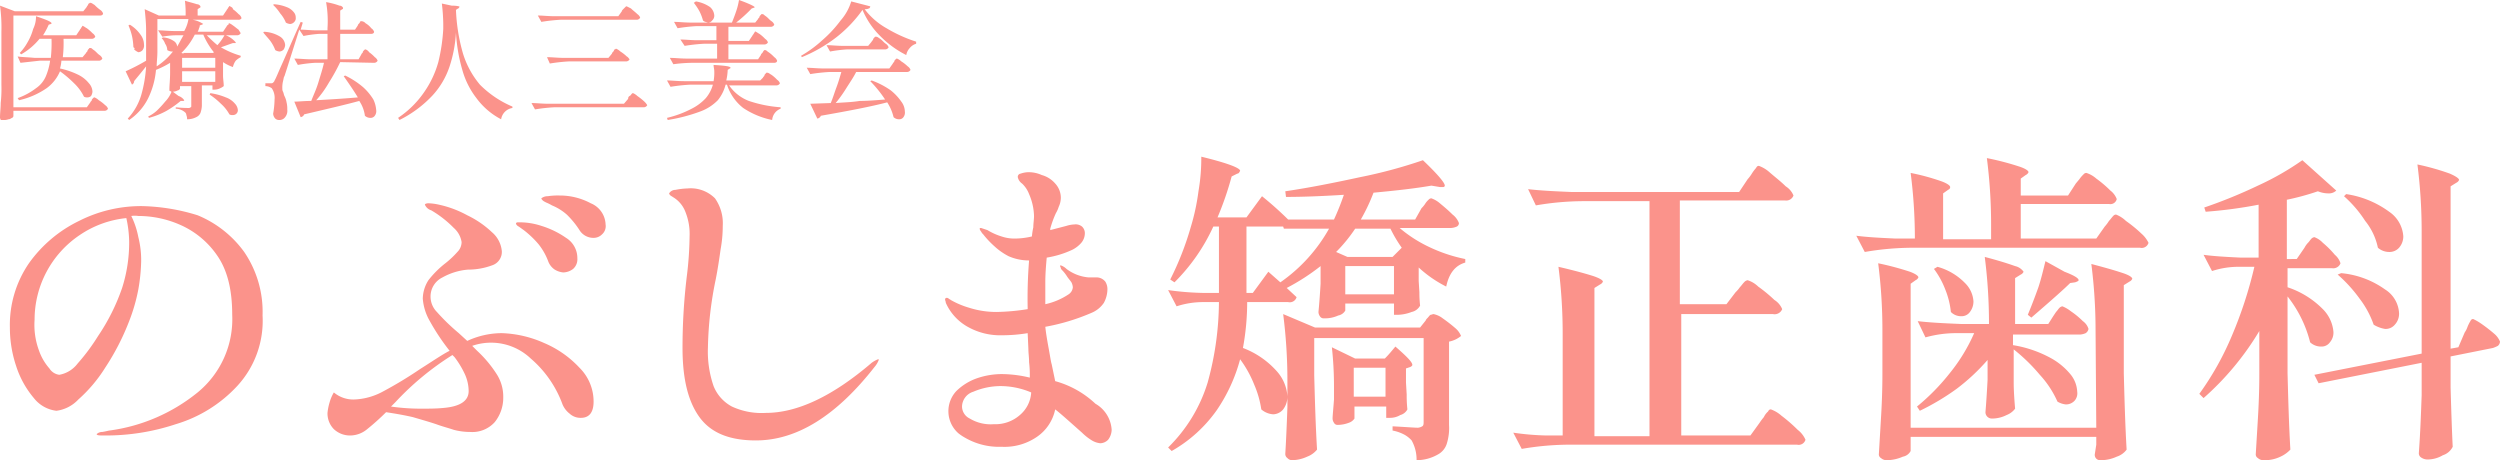 <svg xmlns="http://www.w3.org/2000/svg" viewBox="0 0 354.2 65.2"><defs><style>.cls-1{fill:#fb938b;fill-rule:evenodd;}</style></defs><g id="レイヤー_2" data-name="レイヤー 2"><g id="レイヤー_1-2" data-name="レイヤー 1"><path id="logo_text.svg" data-name="logo text.svg" class="cls-1" d="M20.1,29.2a19.44,19.44,0,0,0-8.9,2.1,18.73,18.73,0,0,0-7.1,6,15.45,15.45,0,0,0-2.7,9.1,17.13,17.13,0,0,0,.9,5.5,13.31,13.31,0,0,0,2.5,4.5A4.76,4.76,0,0,0,8,58.2a5.19,5.19,0,0,0,3.1-1.6,20.62,20.62,0,0,0,3.8-4.5,34.37,34.37,0,0,0,3.4-6.6A25.42,25.42,0,0,0,19.6,41a25.81,25.81,0,0,0,.4-4,13.17,13.17,0,0,0-.4-3.4,11.76,11.76,0,0,0-1-3,3.33,3.33,0,0,1,1,0,14.7,14.7,0,0,1,5.8,1.2,12.36,12.36,0,0,1,5.3,4.3c1.5,2.1,2.2,4.9,2.2,8.5a13.41,13.41,0,0,1-4.9,11A25.11,25.11,0,0,1,15.5,61c-.1,0-.4.1-1,.2a1.14,1.14,0,0,0-.8.3c0,.2.4.2,1.1.2a31.39,31.39,0,0,0,10.1-1.6,19.4,19.4,0,0,0,8.7-5.4,13.62,13.62,0,0,0,3.6-10,15.06,15.06,0,0,0-2.6-9A15.36,15.36,0,0,0,28,30.5a28.4,28.4,0,0,0-7.9-1.3Zm-1.8,5a21.14,21.14,0,0,1-1,6.6,28.85,28.85,0,0,1-3.4,6.8A28.19,28.19,0,0,1,11,51.5a4.16,4.16,0,0,1-2.6,1.6A1.94,1.94,0,0,1,7,52.2a7.64,7.64,0,0,1-1.5-2.6,10.45,10.45,0,0,1-.6-4.3,14.45,14.45,0,0,1,6.4-12,14.27,14.27,0,0,1,6.6-2.4,16.56,16.56,0,0,1,.4,3.3Zm61-6.5a9.7,9.7,0,0,0-1.7.1,1.4,1.4,0,0,0-.9.3c0,.1.1.2.2.3s.3.2.5.3a5.9,5.9,0,0,1,.8.4,7.43,7.43,0,0,1,2.1,1.3,12.39,12.39,0,0,1,1.8,2.2,2.31,2.31,0,0,0,2,1.1,1.66,1.66,0,0,0,1.2-.5,1.55,1.55,0,0,0,.5-1.4,3.37,3.37,0,0,0-2.1-3,9.26,9.26,0,0,0-4.4-1.1ZM71.1,47.2a11.7,11.7,0,0,0-4.9,1.1L65,47.2a29.12,29.12,0,0,1-3.1-3A3.1,3.1,0,0,1,61,42a3,3,0,0,1,1.7-2.7,8.9,8.9,0,0,1,3.6-1.1,9.74,9.74,0,0,0,3.4-.6,2,2,0,0,0,1.4-2,4,4,0,0,0-1.4-2.7,13.63,13.63,0,0,0-3.5-2.4,14.93,14.93,0,0,0-4-1.5,7.72,7.72,0,0,0-1.5-.2c-.3,0-.5.1-.5.2a1.42,1.42,0,0,0,.9.8,15.36,15.36,0,0,1,3.2,2.5,3.35,3.35,0,0,1,1.1,2,2,2,0,0,1-.6,1.4,12.88,12.88,0,0,1-1.7,1.6,13.63,13.63,0,0,0-2.4,2.4,5,5,0,0,0-.8,2.6,7.48,7.48,0,0,0,1,3.2,30.67,30.67,0,0,0,2.8,4.2c-1,.5-2.3,1.4-4.2,2.6a57.36,57.36,0,0,1-5.3,3.2,9.2,9.2,0,0,1-4,1.1,4.27,4.27,0,0,1-2.9-1,5.91,5.91,0,0,0-.6,1.4,8,8,0,0,0-.3,1.5,3.17,3.17,0,0,0,.9,2.3,3.34,3.34,0,0,0,2.3.9,3.78,3.78,0,0,0,2.3-.8,33.29,33.29,0,0,0,2.8-2.5c1.3.2,2.5.4,3.8.7,1,.3,2.1.6,3.3,1,.8.3,1.6.5,2.5.8a9.08,9.08,0,0,0,2.3.3,4.27,4.27,0,0,0,3.5-1.4,5.5,5.5,0,0,0,1.2-3.5,5.89,5.89,0,0,0-1-3.4,16.93,16.93,0,0,0-2.7-3.2l-.7-.7a8.16,8.16,0,0,1,8.3,1.8,15.58,15.58,0,0,1,4.5,6.5,3.25,3.25,0,0,0,1,1.3,2.27,2.27,0,0,0,1.6.6c1.2,0,1.8-.8,1.8-2.3a6.73,6.73,0,0,0-2-4.8,14.6,14.6,0,0,0-5-3.5,15.93,15.93,0,0,0-6-1.4Zm3.1-14.6a13.36,13.36,0,0,1,2.1,2,8.87,8.87,0,0,1,1.4,2.5,2.44,2.44,0,0,0,.9,1.1,2.84,2.84,0,0,0,1.2.4,2.39,2.39,0,0,0,1.4-.5,1.83,1.83,0,0,0,.6-1.5,3.36,3.36,0,0,0-1.6-2.9A12.58,12.58,0,0,0,76.7,32a9.82,9.82,0,0,0-2.9-.5h-.5a.22.22,0,0,0-.2.2.78.78,0,0,0,.4.4l.7.5Zm-9.8,18a12.75,12.75,0,0,1,1.5,2.5,5.93,5.93,0,0,1,.5,2.3q0,2.1-3.6,2.4c-1,.1-2.1.1-3.2.1a29.66,29.66,0,0,1-4.2-.3L56,57a40.13,40.13,0,0,1,8.1-6.7Zm42.7,11.8c5.8,0,11.4-3.5,16.8-10.4a3.33,3.33,0,0,0,.6-1c0-.1,0-.1-.1-.1h0a4.05,4.05,0,0,0-.9.5c-5.6,4.8-10.6,7.1-15,7.1a10,10,0,0,1-4.8-.9,5.66,5.66,0,0,1-2.6-2.9,15,15,0,0,1-.8-5.5,51.35,51.35,0,0,1,1.1-9.6c.3-1.5.5-2.9.7-4.3a18.41,18.41,0,0,0,.3-3.3,6.12,6.12,0,0,0-1.1-3.9,4.85,4.85,0,0,0-3.9-1.4,9.85,9.85,0,0,0-1.7.2,1.05,1.05,0,0,0-.9.5c0,.1.1.2.2.3s.2.1.3.2A4.1,4.1,0,0,1,97.1,30a8.34,8.34,0,0,1,.6,3.5,49.31,49.31,0,0,1-.4,5.7,84.28,84.28,0,0,0-.6,10.1c0,4.4.8,7.6,2.4,9.8s4.2,3.3,8,3.3ZM149.5,54l-.5-2.4c-.1-.3-.2-1-.4-2.1s-.4-2.2-.5-3.2a29.65,29.65,0,0,0,6.6-2,3.91,3.91,0,0,0,1.7-1.4,4.14,4.14,0,0,0,.5-1.9,2,2,0,0,0-.3-1.1,1.61,1.61,0,0,0-1.3-.6h-1.1a6,6,0,0,1-3.1-1.2,2.18,2.18,0,0,0-.8-.5c-.1,0-.1,0-.1.1h0c0,.1.1.2.1.3s.2.3.3.4a5.55,5.55,0,0,1,.6.8c.2.3.4.5.6.8a1.85,1.85,0,0,1,.2.7,1.33,1.33,0,0,1-.6,1,9.68,9.68,0,0,1-3.3,1.4V40c0-1.2.1-2.4.2-3.5a13.74,13.74,0,0,0,3.6-1.1,4.12,4.12,0,0,0,1.3-1,2.11,2.11,0,0,0,.5-1.3,1.28,1.28,0,0,0-.4-1,1.43,1.43,0,0,0-1.1-.3,4.25,4.25,0,0,0-1.1.2l-2.3.6v-.2a14.27,14.27,0,0,1,.8-2.2,4.13,4.13,0,0,0,.4-.9,3.08,3.08,0,0,0,.3-1.3,3,3,0,0,0-.8-2,3.87,3.87,0,0,0-1.9-1.2,4.48,4.48,0,0,0-2-.4,3.55,3.55,0,0,0-1,.2.46.46,0,0,0-.4.5,1.46,1.46,0,0,0,.6.9,4,4,0,0,1,1,1.5,8.24,8.24,0,0,1,.7,3.1c0,.5-.1,1.1-.1,1.6a10.5,10.5,0,0,0-.2,1.3,10.68,10.68,0,0,1-2.5.3,5.66,5.66,0,0,1-1.8-.3,8.82,8.82,0,0,1-2-.9l-.9-.3c-.1,0-.2,0-.2.1h0a.76.76,0,0,0,.2.4,1.38,1.38,0,0,0,.3.4,12.88,12.88,0,0,0,1.6,1.7,9,9,0,0,0,2,1.4,7.17,7.17,0,0,0,2.9.6,67.53,67.53,0,0,0-.2,6.8v.1a31.28,31.28,0,0,1-4.4.4,12.72,12.72,0,0,1-3.9-.6,12,12,0,0,1-2.6-1.1c-.1-.1-.2-.1-.3-.2a.37.37,0,0,0-.3-.1.22.22,0,0,0-.2.2h0c0,.2.1.3.1.5a7.27,7.27,0,0,0,3.1,3.4,9.38,9.38,0,0,0,4.9,1.2,21.86,21.86,0,0,0,3.6-.3l.1,2.2c0,.6.1,1.2.1,1.9a15.48,15.48,0,0,1,.1,2.2A17.37,17.37,0,0,0,142,53a10.88,10.88,0,0,0-3.6.6,7.89,7.89,0,0,0-2.9,1.8,4.17,4.17,0,0,0,.3,6,7,7,0,0,0,.9.6,9.59,9.59,0,0,0,5.2,1.3,8.1,8.1,0,0,0,5-1.4,6.23,6.23,0,0,0,2.6-3.9c.9.7,2.1,1.8,3.8,3.3a7.55,7.55,0,0,0,1.4,1.1,2.84,2.84,0,0,0,1.2.4,1.61,1.61,0,0,0,1.1-.5,2.39,2.39,0,0,0,.5-1.4,4.57,4.57,0,0,0-2.3-3.7,13.54,13.54,0,0,0-5.7-3.2Zm-8.7,6.1a5.73,5.73,0,0,1-3.4-.8,1.91,1.91,0,0,1-1.1-1.7,2.25,2.25,0,0,1,1.6-2.1,10,10,0,0,1,3.8-.8,11.17,11.17,0,0,1,4.4.9,4.52,4.52,0,0,1-1.6,3.2,5.26,5.26,0,0,1-3.7,1.3Zm59.7-29h-7.7a26.4,26.4,0,0,0,1.8-3.8c3.2-.3,5.9-.6,8.2-1l1.2.2h.5a.22.22,0,0,0,.2-.2c0-.4-1-1.6-3.1-3.6a68.78,68.78,0,0,1-8.9,2.4c-3.7.8-7.2,1.5-10.6,2l.1.8c2.3,0,5-.1,8.2-.3a36.46,36.46,0,0,1-1.4,3.5h-6.5a48.28,48.28,0,0,0-3.7-3.3l-2.2,3h-4.1a44.29,44.29,0,0,0,2-5.8l.8-.4c.2,0,.3-.2.4-.4,0-.4-1.8-1.1-5.5-2a27.74,27.74,0,0,1-.4,4.9,31,31,0,0,1-1.1,5.1,42,42,0,0,1-2.9,7.4l.6.4a26.76,26.76,0,0,0,5.5-7.9h.8v9.4h-2.3a40.45,40.45,0,0,1-4.9-.4l1.2,2.3a12.09,12.09,0,0,1,3.8-.6h2.2a43.58,43.58,0,0,1-1.6,11.4,21.8,21.8,0,0,1-5.6,9.2l.5.5a19.69,19.69,0,0,0,6.4-5.8,23.56,23.56,0,0,0,3.3-7.2,15.8,15.8,0,0,1,2,3.6,14,14,0,0,1,1,3.5,2.84,2.84,0,0,0,1.7.7,1.91,1.91,0,0,0,1.4-.7,3,3,0,0,0,.6-1.8,5.85,5.85,0,0,0-1.5-3.6,12.18,12.18,0,0,0-4.8-3.3,35.73,35.73,0,0,0,.6-6.5h5.8a1,1,0,0,0,1.2-.7l-1.4-1.3a30.26,30.26,0,0,0,4.8-3.1v2.5c-.1,1.7-.2,3-.3,4a1.07,1.07,0,0,0,.2.6.6.6,0,0,0,.6.3,4.48,4.48,0,0,0,2-.4,1.45,1.45,0,0,0,1-.7V43h6.9v1.6h.6a5.85,5.85,0,0,0,1.9-.4,1.78,1.78,0,0,0,1.2-.9,15.77,15.77,0,0,1-.1-1.9l-.1-1.6V37.9a17,17,0,0,0,3.9,2.7c.4-1.9,1.3-3,2.7-3.4v-.5a21.84,21.84,0,0,1-5.1-1.7,18.77,18.77,0,0,1-4.2-2.7h7.3a2.35,2.35,0,0,0,.8-.2.55.55,0,0,0,.3-.5,2.73,2.73,0,0,0-.9-1.2c-.6-.6-1.2-1.1-1.8-1.6a3.75,3.75,0,0,0-1.2-.7.52.52,0,0,0-.4.2,2.65,2.65,0,0,0-.5.6,3.81,3.81,0,0,1-.5.6Zm-12.2,1.3a22.8,22.8,0,0,1-6.9,7.6l-1.7-1.5-2.2,3h-.9V32.1h5.2l.1.3Zm1,3.3a21.58,21.58,0,0,0,2.7-3.3h5a19.1,19.1,0,0,0,1.6,2.7l-1.3,1.3h-6.4Zm8.2,2v4h-6.9v-4ZM186.2,47.9h15.5V59.8c0,.2,0,.5-.2.6a1.42,1.42,0,0,1-.6.2c-.5,0-1.7-.1-3.6-.2V61a5.78,5.78,0,0,1,1.7.6,3.92,3.92,0,0,1,1,.8,5.55,5.55,0,0,1,.7,2.8,6.11,6.11,0,0,0,3-.8,2.62,2.62,0,0,0,1.3-1.6,7.43,7.43,0,0,0,.3-2.6V48.4a3.81,3.81,0,0,0,1.7-.8,2.84,2.84,0,0,0-.8-1.1,22,22,0,0,0-1.8-1.4,3.1,3.1,0,0,0-1.3-.6c-.1,0-.3.1-.4.1s-.3.3-.4.4-.3.3-.3.4l-.8,1H186.3l-4.5-1.9a74.16,74.16,0,0,1,.6,9.4v3.8q-.15,4.2-.3,6.6a.71.71,0,0,0,.3.6.91.91,0,0,0,.7.3,5.37,5.37,0,0,0,2.1-.5,3.32,3.32,0,0,0,1.4-1c-.2-3.3-.3-6.8-.4-10.5V47.9Zm5.8,2.9-3.3-1.6a51.15,51.15,0,0,1,.3,5.6v1.8c-.1,1.4-.2,2.3-.2,2.7a1.07,1.07,0,0,0,.2.6.55.55,0,0,0,.5.3,4.53,4.53,0,0,0,1.6-.3,1.56,1.56,0,0,0,.8-.6V57.6h4.5v1.6h.5a2.82,2.82,0,0,0,1.5-.4,1.59,1.59,0,0,0,1-.8,17.86,17.86,0,0,1-.1-2.1l-.1-1.7v-2l.6-.2q.3-.15.3-.3c0-.4-.8-1.2-2.4-2.6-.5.6-.9,1.1-1.5,1.7Zm4.3,1.3v4.1h-4.5V52.1Zm48.3-9H238V28.4h14.9a1.09,1.09,0,0,0,1.2-.7,2.76,2.76,0,0,0-1.1-1.3c-.7-.7-1.5-1.3-2.3-2a4.62,4.62,0,0,0-1.5-.9c-.2,0-.3.1-.4.3a5.55,5.55,0,0,0-.6.8,5.55,5.55,0,0,1-.6.8l-1.2,1.8H222.6c-2.4-.1-4.4-.2-6.1-.4l1.1,2.3a40.2,40.2,0,0,1,6.9-.6h9.2V61.8h-7.8v-21l.8-.5a.78.78,0,0,0,.4-.4c0-.2-.5-.5-1.4-.8-1.6-.5-3.2-.9-4.9-1.3a74.16,74.16,0,0,1,.6,9.4V61.7h-2.3a37.25,37.25,0,0,1-4.7-.4l1.2,2.3a40.2,40.2,0,0,1,6.9-.6h32.1a1,1,0,0,0,1.2-.7,3.6,3.6,0,0,0-1.1-1.4,22,22,0,0,0-2.3-2,4.62,4.62,0,0,0-1.5-.9c-.2,0-.3.1-.4.3a2.41,2.41,0,0,0-.6.8,8,8,0,0,0-.6.8L248,61.7h-9.8V44.5h13a1.15,1.15,0,0,0,1.3-.7,2.76,2.76,0,0,0-1.1-1.3,21.1,21.1,0,0,0-2.3-1.9,3.77,3.77,0,0,0-1.5-.9.85.85,0,0,0-.5.3c-.2.2-.4.5-.6.7a4.35,4.35,0,0,1-.6.7ZM293,27.7h-6.7V25.3l.7-.5a.78.78,0,0,0,.4-.4c0-.2-.4-.5-1.3-.8a39,39,0,0,0-4.6-1.2,74.16,74.16,0,0,1,.6,9.4v2.1h-6.8V27.4l.7-.5c.2-.1.3-.2.3-.4s-.4-.5-1.2-.8a31.66,31.66,0,0,0-4.4-1.2,72.6,72.6,0,0,1,.6,9.3h-2.7c-2.2-.1-4.1-.2-5.6-.4l1.2,2.3a40.2,40.2,0,0,1,6.9-.6h32.1a1,1,0,0,0,1.2-.7,4.12,4.12,0,0,0-1-1.3,19.17,19.17,0,0,0-2.2-1.8,4.19,4.19,0,0,0-1.4-.9.52.52,0,0,0-.4.2c-.2.2-.4.5-.6.7a5.55,5.55,0,0,1-.6.8L297,33.8H286.3V28.9h12.5a.92.92,0,0,0,1.1-.7A2.73,2.73,0,0,0,299,27a16.32,16.32,0,0,0-2-1.7,3.92,3.92,0,0,0-1.4-.8.52.52,0,0,0-.4.2,4.35,4.35,0,0,0-.6.7l-.5.6Zm-2.8,18.2h-4.7V39.4l.8-.5a.78.78,0,0,0,.4-.4,2,2,0,0,0-1.2-.8c-1.4-.5-2.8-.9-4.3-1.3a74.16,74.16,0,0,1,.6,9.4v.1h-4c-2.4-.1-4.4-.2-6.1-.4l1.1,2.3a16.11,16.11,0,0,1,4.4-.6h2.5a24.65,24.65,0,0,1-3.4,5.6,30.53,30.53,0,0,1-4.7,4.8l.4.6a34,34,0,0,0,5.2-3.1,28.51,28.51,0,0,0,4.4-4.1v2.8c-.1,1.9-.2,3.4-.3,4.6a.9.9,0,0,0,.9.9h.1a4.55,4.55,0,0,0,2-.5,2.73,2.73,0,0,0,1.2-.9c-.1-1.2-.2-2.5-.2-3.8V49.5a25.26,25.26,0,0,1,3.7,3.6,13.91,13.91,0,0,1,2.5,3.8,2.84,2.84,0,0,0,1.2.4,1.66,1.66,0,0,0,1.2-.5,1.57,1.57,0,0,0,.4-1.3,4.17,4.17,0,0,0-.9-2.4,9.55,9.55,0,0,0-2.9-2.4,16.63,16.63,0,0,0-5.3-1.8V47.4h9.5a2.35,2.35,0,0,0,.8-.2.92.92,0,0,0,.4-.6,2.1,2.1,0,0,0-.8-1.1,11.51,11.51,0,0,0-1.7-1.4,4.73,4.73,0,0,0-1.2-.7.76.76,0,0,0-.4.2c-.2.2-.3.4-.5.6l-.4.6Zm-.4-8.9c-.3,1.2-.6,2.5-1,3.7q-.75,2.1-1.5,3.9l.5.4c2.9-2.5,4.7-4.1,5.5-4.9l.7-.1c.3-.1.5-.2.5-.3,0-.3-.7-.7-2-1.2ZM297,60.6H270.7V40.2l.7-.5a.78.78,0,0,0,.4-.4c0-.2-.4-.5-1.2-.8a41,41,0,0,0-4.5-1.2,74.16,74.16,0,0,1,.6,9.4v6.2c0,2.5-.1,4.7-.2,6.3l-.3,5.1a.6.6,0,0,0,.3.6,1.22,1.22,0,0,0,.9.3,5.85,5.85,0,0,0,2.2-.5,1.55,1.55,0,0,0,1.1-.8v-2H297V63l-.2,1.3a.75.75,0,0,0,.7.9h.2a5.45,5.45,0,0,0,2.2-.5,2.81,2.81,0,0,0,1.4-1c-.2-3.4-.3-7-.4-10.8V40.4l.8-.5a.78.78,0,0,0,.4-.4c0-.2-.4-.5-1.3-.8-1.5-.5-3-.9-4.5-1.3a74.16,74.16,0,0,1,.6,9.4l.1,13.8ZM274,38.1a11.81,11.81,0,0,1,1.6,2.9,11.56,11.56,0,0,1,.8,3.2,2,2,0,0,0,1.5.6,1.43,1.43,0,0,0,1.2-.6,2.46,2.46,0,0,0,.5-1.5,4,4,0,0,0-1.2-2.6,8.63,8.63,0,0,0-3.9-2.3Zm51.4-1.4H324V28.3a36,36,0,0,0,4.4-1.2,4,4,0,0,0,1.5.3A1.5,1.5,0,0,0,331,27l-4.8-4.3a39.39,39.39,0,0,1-6.3,3.6,71.23,71.23,0,0,1-7.6,3.1l.2.6a64.23,64.23,0,0,0,7.5-1v7.5h-2.5c-2.1-.1-3.9-.2-5.3-.4l1.2,2.3a12.09,12.09,0,0,1,3.8-.6h2.2a59,59,0,0,1-3.2,9.8,41.12,41.12,0,0,1-4.6,8.2l.6.6a40,40,0,0,0,7.9-9.5V53c0,2.5-.1,4.6-.2,6.3s-.2,3.3-.3,5a.6.6,0,0,0,.3.6,1.14,1.14,0,0,0,.8.3,5.19,5.19,0,0,0,2.4-.5,4.51,4.51,0,0,0,1.4-1c-.2-3.4-.3-7-.4-10.8V42a17.21,17.21,0,0,1,3.2,6.5,2.27,2.27,0,0,0,1.6.6,1.43,1.43,0,0,0,1.2-.6,2.1,2.1,0,0,0,.5-1.5,5.18,5.18,0,0,0-1.6-3.3,12.51,12.51,0,0,0-4.9-3V38h6.3a1.09,1.09,0,0,0,1.2-.7,2.55,2.55,0,0,0-.8-1.2,13.65,13.65,0,0,0-1.7-1.7,3.17,3.17,0,0,0-1.2-.8.76.76,0,0,0-.4.2c-.2.2-.3.4-.5.6s-.4.5-.5.7Zm22.9,12.5-1.1.2v-23l.8-.5a.78.78,0,0,0,.4-.4c0-.2-.4-.5-1.3-.9a34.71,34.71,0,0,0-4.6-1.3,74.16,74.16,0,0,1,.6,9.4V50.1l-15.2,3,.6,1.2,14.6-2.9V56c-.1,2.8-.2,5.5-.4,8.2a.71.71,0,0,0,.3.6,1.61,1.61,0,0,0,.9.3,4.28,4.28,0,0,0,2.2-.6,2.36,2.36,0,0,0,1.4-1.2q-.15-3-.3-8.4V50.5l6-1.2a4.88,4.88,0,0,0,.7-.3.86.86,0,0,0,.3-.6,2.84,2.84,0,0,0-.8-1.1,22,22,0,0,0-1.8-1.4,7.46,7.46,0,0,0-1.2-.7c-.2,0-.3.1-.4.3a5.9,5.9,0,0,0-.4.8,3,3,0,0,1-.4.8ZM332.1,27.8a16.82,16.82,0,0,1,3,3.5,8.91,8.91,0,0,1,1.8,3.8,2.45,2.45,0,0,0,1.6.6,1.82,1.82,0,0,0,1.4-.6,2.45,2.45,0,0,0,.6-1.6,4.56,4.56,0,0,0-2-3.5,13.65,13.65,0,0,0-6.1-2.5Zm-.9,11.1a20.23,20.23,0,0,1,3.1,3.4,13.28,13.28,0,0,1,2,3.7,4.42,4.42,0,0,0,1.6.6,1.68,1.68,0,0,0,1.4-.6,2.27,2.27,0,0,0,.6-1.6,4.22,4.22,0,0,0-2-3.4,12.67,12.67,0,0,0-6.2-2.3ZM11.8,1.6H2.1L0,.8A22.34,22.34,0,0,1,.2,4.5V12a18.58,18.58,0,0,1-.1,2.6c0,.7-.1,1.4-.1,2.1,0,.1.1.2.1.3H.5a1.7,1.7,0,0,0,.7-.1c.2,0,.3-.1.5-.2s.1-.1.2-.2v-.8H14.8a.55.55,0,0,0,.5-.3,1,1,0,0,0-.4-.5,5.5,5.5,0,0,0-.9-.7,2.09,2.09,0,0,0-.6-.4c-.1,0-.1,0-.2.1s-.2.2-.2.3-.2.2-.2.3l-.5.7H1.9V2.2H14.2c.2,0,.4-.1.4-.3a1,1,0,0,0-.4-.5,5.72,5.72,0,0,1-.8-.7c-.2-.1-.4-.3-.6-.3s-.1.1-.2.1-.1.2-.2.3-.1.2-.2.3Zm-.1,6.5H8.9A17.1,17.1,0,0,0,9,5.5h4a.55.55,0,0,0,.5-.3,1,1,0,0,0-.4-.5,5.72,5.72,0,0,0-.8-.7c-.2-.1-.3-.2-.5-.3s-.1,0-.2.1-.1.2-.2.3-.1.2-.2.3l-.4.6H6.1a10.93,10.93,0,0,0,.8-1.5l.3-.1a.1.1,0,0,0,.1-.1c0-.2-.7-.5-2.2-1a3.92,3.92,0,0,1-.4,1.8A7.71,7.71,0,0,1,3.9,6,7.17,7.17,0,0,1,2.8,7.5l.2.2A9.22,9.22,0,0,0,5.6,5.5H7.3a19.4,19.4,0,0,1-.1,2.7H4.9c-1-.1-1.8-.1-2.4-.2l.4.9,2.7-.3H7.1a9,9,0,0,1-.6,2.2,3.91,3.91,0,0,1-1.4,1.7,9.39,9.39,0,0,1-2.6,1.4l.2.3a11.31,11.31,0,0,0,3.9-1.7,5.66,5.66,0,0,0,1.9-2.4,16.32,16.32,0,0,1,2,1.7,6.69,6.69,0,0,1,1.4,1.9.9.9,0,0,0,.5.1.76.76,0,0,0,.5-.2,1.42,1.42,0,0,0,.2-.6,1.85,1.85,0,0,0-.5-1.2,4.43,4.43,0,0,0-1.5-1.2,11.42,11.42,0,0,0-2.6-.9,5.16,5.16,0,0,0,.2-1.1H14a.55.55,0,0,0,.5-.3,1,1,0,0,0-.4-.5c-.3-.2-.5-.5-.8-.7s-.3-.3-.5-.3-.1,0-.2.1-.2.2-.2.3-.2.2-.2.3ZM31.3,6.7c.6-.2,1.1-.4,1.7-.6h.3c.1,0,.1,0,.1-.1A3.59,3.59,0,0,0,32,5h1.6a.55.55,0,0,0,.5-.3c-.1-.2-.2-.3-.3-.5-.3-.2-.5-.4-.8-.6a2.19,2.19,0,0,0-.5-.3c-.1,0-.1,0-.1.1s-.1.1-.2.2-.1.2-.2.3l-.4.6H28a1.69,1.69,0,0,0,.2-.5.76.76,0,0,0,.1-.4l.3-.1c.1,0,.1-.1.2-.1a4,4,0,0,0-1.5-.6h6.5a.37.37,0,0,0,.3-.1c.1,0,.1-.1.1-.2a1,1,0,0,0-.4-.5,5.72,5.72,0,0,0-.8-.7c0-.2-.2-.3-.4-.4s-.1,0-.2.1-.1.2-.2.3-.1.2-.2.3l-.4.6H28V1.3l.3-.2c.1,0,.1-.1.1-.2a.55.55,0,0,0-.5-.3C27.3.4,26.8.3,26.2.1a14.77,14.77,0,0,1,.1,2.1H22.5l-2-.9c.1,1,.2,2,.2,3V8.6a27.55,27.55,0,0,1-2.9,1.5l.9,1.9c.1-.1.2-.1.2-.2a.37.37,0,0,0,.1-.3c.4-.5,1-1.2,1.7-2.1a18.51,18.51,0,0,1-.7,4.1,8.4,8.4,0,0,1-1.9,3.3l.2.2A8,8,0,0,0,21,13.9a11.37,11.37,0,0,0,1.1-4,12.44,12.44,0,0,0,2-1v1.4c0,1-.1,1.8-.1,2.4,0,.1,0,.2.1.2s.1.1.2.1a4.19,4.19,0,0,1-.9,1.4,15.38,15.38,0,0,1-1.2,1.3,5,5,0,0,1-1.2.8l.1.2a10.89,10.89,0,0,0,2.5-1,14.29,14.29,0,0,0,2-1.4h.3c.1,0,.2,0,.2-.1a1.56,1.56,0,0,0-.8-.6l-.8-.6a1.85,1.85,0,0,0,.7-.2c.1,0,.2-.1.3-.2v-.4h1.6V15c0,.1,0,.2-.1.2a.37.37,0,0,1-.3.1,17.36,17.36,0,0,1-1.8-.1v.2a2.11,2.11,0,0,1,1.3.5.52.52,0,0,1,.2.4,1.27,1.27,0,0,1,.1.6,2.77,2.77,0,0,0,1.3-.3,1.17,1.17,0,0,0,.6-.6,3.55,3.55,0,0,0,.2-1V12.1h1.5v.6h.3a1.88,1.88,0,0,0,.8-.2,2.19,2.19,0,0,0,.5-.3c0-.5-.1-1-.1-1.5V8.8a6.11,6.11,0,0,0,1.4.7,2.47,2.47,0,0,1,.4-.9,3,3,0,0,1,.7-.5V7.9a12.31,12.31,0,0,1-2.8-1.2Zm-6.2-.1a1,1,0,0,0-.5-.8,3,3,0,0,0-1.5-.5l-.2.1a2.18,2.18,0,0,1,.5.8,1.61,1.61,0,0,1,.3.9,1.42,1.42,0,0,0,.6.2h.2a9.3,9.3,0,0,1-2.3,2.1c0-.6.1-1.3.1-2.1V2.7h4.4a4.92,4.92,0,0,1-.6,1.7H24.8c-.9,0-1.7-.1-2.4-.1l.6.9A11.08,11.08,0,0,1,24.9,5H26c-.3.5-.6,1.1-.9,1.6ZM19,7a2.09,2.09,0,0,0,.6.4.86.86,0,0,0,.6-.3,1.08,1.08,0,0,0,.2-.8,2.39,2.39,0,0,0-.5-1.4,5,5,0,0,0-1.5-1.4l-.2.1a8.8,8.8,0,0,1,.5,1.5,8.75,8.75,0,0,1,.2,1.6c.2.1.2.2.1.3Zm7,.6-.3-.1a9.66,9.66,0,0,0,1.9-2.6h1.2a10.37,10.37,0,0,0,1.5,2.5l-.1.1H26ZM31.8,5a7.1,7.1,0,0,1-1,1.4A19.2,19.2,0,0,1,29.3,5Zm-6,3.2h4.7V9.6H25.8V8.2Zm0,1.9h4.7v1.5H25.8V10.1Zm3.9,3.3a10.1,10.1,0,0,1,1.6,1.3,5.66,5.66,0,0,1,1.2,1.5.75.75,0,0,0,.5.1.68.68,0,0,0,.7-.7,1.49,1.49,0,0,0-.4-.9,3,3,0,0,0-1.3-.9,9,9,0,0,0-2.2-.6ZM53,8.9a.55.55,0,0,0,.5-.3,1,1,0,0,0-.4-.5,5,5,0,0,0-.8-.7,1,1,0,0,0-.5-.4c-.1,0-.1,0-.2.1s-.2.2-.2.3-.2.2-.2.3l-.4.7H48.2V4.8h4.4c.2,0,.4-.1.4-.3a1,1,0,0,0-.4-.5,2.7,2.7,0,0,0-.8-.7.86.86,0,0,0-.6-.3c-.1,0-.1,0-.2.1a.31.31,0,0,1-.1.2c-.1.1-.2.2-.2.3l-.4.6H48.2V1.5l.3-.2c.1,0,.1-.1.1-.2a.55.55,0,0,0-.5-.3A10.55,10.55,0,0,0,46.2.3,15.33,15.33,0,0,1,46.4,4v.3H44.9c-.9,0-1.7-.1-2.3-.1l.3-1-.3-.1c-1.3,2.9-2.2,5-2.7,6.1s-.8,1.9-1,2.2c0,.1-.1.2-.2.3s-.2.1-.3.1h-.8v.4a1.61,1.61,0,0,1,.9.3,2.4,2.4,0,0,1,.4,1.6,12.31,12.31,0,0,1-.2,2,1.08,1.08,0,0,0,.3.7.76.76,0,0,0,.5.2,1,1,0,0,0,.9-.4,1.43,1.43,0,0,0,.3-1.1,3.75,3.75,0,0,0-.1-1,3.18,3.18,0,0,0-.3-.9c-.1-.2-.1-.4-.2-.6s-.1-.3-.1-.5a3.75,3.75,0,0,1,.1-1c.1-.4.1-.6.2-.7q.3-.9,2.1-6.6l.6.9a16.6,16.6,0,0,1,2.2-.3h1.2V8.4H44.1c-.9,0-1.7-.1-2.4-.1l.5.9a19.67,19.67,0,0,1,2.4-.3h1.3c-.2.9-.5,1.8-.8,2.8s-.7,1.8-1,2.6c-1,0-1.8.1-2.4.1l.9,2.2a.66.66,0,0,0,.5-.4c3.4-.8,6-1.4,7.8-1.9a4.85,4.85,0,0,1,.8,2.1,1.14,1.14,0,0,0,.8.3.71.71,0,0,0,.6-.3,1.08,1.08,0,0,0,.2-.8,4.19,4.19,0,0,0-.4-1.5,7.94,7.94,0,0,0-1.4-1.7,11.67,11.67,0,0,0-2.6-1.7l-.2.1c.7,1,1.4,2,2,3-2.3.2-4.2.3-5.9.4a14.37,14.37,0,0,0,1.8-2.5,26.94,26.94,0,0,0,1.6-2.9l4.8.1ZM40.5,3.2a1.42,1.42,0,0,0,.6.2.86.86,0,0,0,.6-.3.73.73,0,0,0,.2-.6,1.14,1.14,0,0,0-.3-.8,2.29,2.29,0,0,0-1-.7A5.84,5.84,0,0,0,38.8.6l-.1.1a6.34,6.34,0,0,1,1,1.2,4.58,4.58,0,0,1,.8,1.3ZM39,7.1a1.42,1.42,0,0,0,.6.2.86.86,0,0,0,.6-.3,1.42,1.42,0,0,0,.2-.6,1.52,1.52,0,0,0-.7-1.2,4.76,4.76,0,0,0-2.3-.7l-.1.1c.3.4.7.8,1,1.2A5.39,5.39,0,0,1,39,7.1ZM62.6.5a26.35,26.35,0,0,1,.2,2.8v.8a25.42,25.42,0,0,1-.7,4.7,14,14,0,0,1-1.9,4.1,13.75,13.75,0,0,1-3.8,3.8l.2.3a16.49,16.49,0,0,0,4.7-3.5,11.36,11.36,0,0,0,2.4-4.1,18.56,18.56,0,0,0,.9-4.8,23.51,23.51,0,0,0,.9,5.3,11.58,11.58,0,0,0,2,4,10.18,10.18,0,0,0,3.5,3,1.91,1.91,0,0,1,1.6-1.6v-.2A14.36,14.36,0,0,1,68,12a12.62,12.62,0,0,1-2.4-4.4,25.9,25.9,0,0,1-1-6.2l.3-.2c.1,0,.1-.1.2-.2S64.7.8,64,.8Zm25,1.8h-9c-.9,0-1.7-.1-2.4-.1l.5.9a24.77,24.77,0,0,1,2.7-.3H90.2a.55.55,0,0,0,.5-.3,1,1,0,0,0-.4-.5c-.3-.3-.6-.5-.9-.8L88.8.9c-.1,0-.1,0-.2.1l-.3.3c-.1.1-.2.2-.2.3ZM86.2,8.2H79.9c-.9,0-1.7-.1-2.4-.1l.4.9a24.77,24.77,0,0,1,2.7-.3h8.1a.55.55,0,0,0,.5-.3c-.1-.1-.2-.3-.4-.4a5.5,5.5,0,0,0-.9-.7,2.09,2.09,0,0,0-.6-.4c-.1,0-.1.1-.2.1s-.1.2-.2.3-.2.2-.2.3Zm2.2,6.5H77.7c-.9,0-1.7-.1-2.4-.1l.5.9a24.77,24.77,0,0,1,2.7-.3H91.2a.55.55,0,0,0,.5-.3,2.18,2.18,0,0,0-.4-.5,8.74,8.74,0,0,0-1-.8,2.09,2.09,0,0,0-.6-.4c-.1,0-.1,0-.2.1s-.1.2-.3.3a.4.4,0,0,0-.2.4Zm19-6.3h-4.2V6.3h5.1a.55.55,0,0,0,.5-.3,1,1,0,0,0-.4-.5,5.72,5.72,0,0,0-.8-.7c-.2-.1-.3-.2-.5-.3s-.1,0-.2.1-.1.2-.2.3-.1.2-.2.3l-.4.6h-2.9v-2h6a.55.55,0,0,0,.5-.3,1,1,0,0,0-.4-.5c-.3-.2-.5-.5-.8-.7s-.3-.3-.5-.3-.1,0-.2.1-.2.2-.2.3-.2.2-.2.3l-.4.5h-2.7a20.89,20.89,0,0,0,2.2-2l.3-.1c.1,0,.1,0,.1-.1s-.8-.5-2.2-1a9.36,9.36,0,0,1-.4,1.6c-.2.6-.4,1.1-.6,1.6H97.9c-.9,0-1.7-.1-2.4-.1L96,4a24.77,24.77,0,0,1,2.7-.3h2.8v2H98.8c-.9,0-1.7-.1-2.4-.1l.6.9a24.77,24.77,0,0,1,2.7-.3h1.9V8.3H97.3c-.9,0-1.7-.1-2.4-.1l.5.9A21.12,21.12,0,0,1,98,8.9h11.7c.2,0,.4-.1.4-.3a1,1,0,0,0-.4-.5,5,5,0,0,0-.8-.7c-.2-.1-.3-.3-.5-.3s-.1,0-.2.1-.1.2-.2.3-.2.2-.2.3ZM98.3.4a8.34,8.34,0,0,1,.8,1.2,6.94,6.94,0,0,1,.5,1.3c.2.2.4.2.7.3a.71.71,0,0,0,.6-.3.91.91,0,0,0,.3-.7,1.74,1.74,0,0,0-.6-1.2,5,5,0,0,0-2-.8Zm9.4,11h-4.8a7.72,7.72,0,0,0,.2-1.5l.3-.2a.1.1,0,0,0,.1-.1c0-.2-.8-.3-2.4-.4,0,.3.1.6.1.9a6.6,6.6,0,0,1-.1,1.4H96.9c-.9,0-1.7-.1-2.4-.1l.5.9a24.77,24.77,0,0,1,2.7-.3H101a5,5,0,0,1-1,1.9,7,7,0,0,1-2,1.5,14.76,14.76,0,0,1-3.5,1.3l.1.3a23.93,23.93,0,0,0,4.6-1.2,6.69,6.69,0,0,0,2.5-1.6,5.7,5.7,0,0,0,1.1-2.2h.2a6.87,6.87,0,0,0,2.3,3.3,11.49,11.49,0,0,0,4.1,1.7,1.86,1.86,0,0,1,1.2-1.6v-.2a18,18,0,0,1-4.5-.9,6,6,0,0,1-2.8-2.2H110a.55.55,0,0,0,.5-.3,1,1,0,0,0-.4-.5,5,5,0,0,0-.8-.7c-.2-.1-.4-.3-.6-.3s-.1,0-.2.1-.2.2-.2.3-.2.2-.2.3Zm14.5-10a11.52,11.52,0,0,0,2.5,3.7,14.08,14.08,0,0,0,3.7,2.7,1.91,1.91,0,0,1,.5-1,1.8,1.8,0,0,1,.9-.6V5.9A20,20,0,0,1,125.6,4a10.09,10.09,0,0,1-3.1-2.7,1.27,1.27,0,0,0,.6-.1c.1,0,.2-.2.2-.3L120.6.2a7.2,7.2,0,0,1-1.5,2.7,17.27,17.27,0,0,1-2.6,2.8,16.55,16.55,0,0,1-3,2.2l.1.2a21,21,0,0,0,5-2.9,18.48,18.48,0,0,0,3.6-3.8ZM125.4,7a.55.55,0,0,0,.5-.3,1,1,0,0,0-.4-.5c-.3-.2-.5-.5-.8-.7s-.4-.3-.6-.3-.1,0-.2.1-.2.2-.2.3-.2.2-.2.3l-.5.6h-3.5c-.9,0-1.7-.1-2.4-.1l.5.9A19.67,19.67,0,0,1,120,7Zm-7,7.6a19.08,19.08,0,0,0,1.5-2.1c.5-.8,1-1.5,1.4-2.3h7.2a.55.55,0,0,0,.5-.3,1,1,0,0,0-.4-.5,5.5,5.5,0,0,0-.9-.7,2.09,2.09,0,0,0-.6-.4c-.1,0-.1,0-.2.1s-.2.2-.2.3-.2.2-.2.3l-.5.7h-9.3c-.9,0-1.7-.1-2.4-.1l.5.9a24.77,24.77,0,0,1,2.7-.3h1.7c-.2.7-.4,1.4-.7,2.2s-.5,1.5-.8,2.2l-2.9.1,1,2.1a.66.66,0,0,0,.5-.4c4-.7,7.1-1.3,9.4-1.9a6.67,6.67,0,0,1,.9,2.1,1.14,1.14,0,0,0,.8.3.71.71,0,0,0,.6-.3,1.08,1.08,0,0,0,.2-.8,2.39,2.39,0,0,0-.5-1.4,7.52,7.52,0,0,0-1.5-1.6,11.48,11.48,0,0,0-2.7-1.4l-.2.1a17.09,17.09,0,0,1,2.1,2.6c-1.3.1-2.5.2-3.6.2-1.2.2-2.3.2-3.4.3Z"/></g></g></svg>